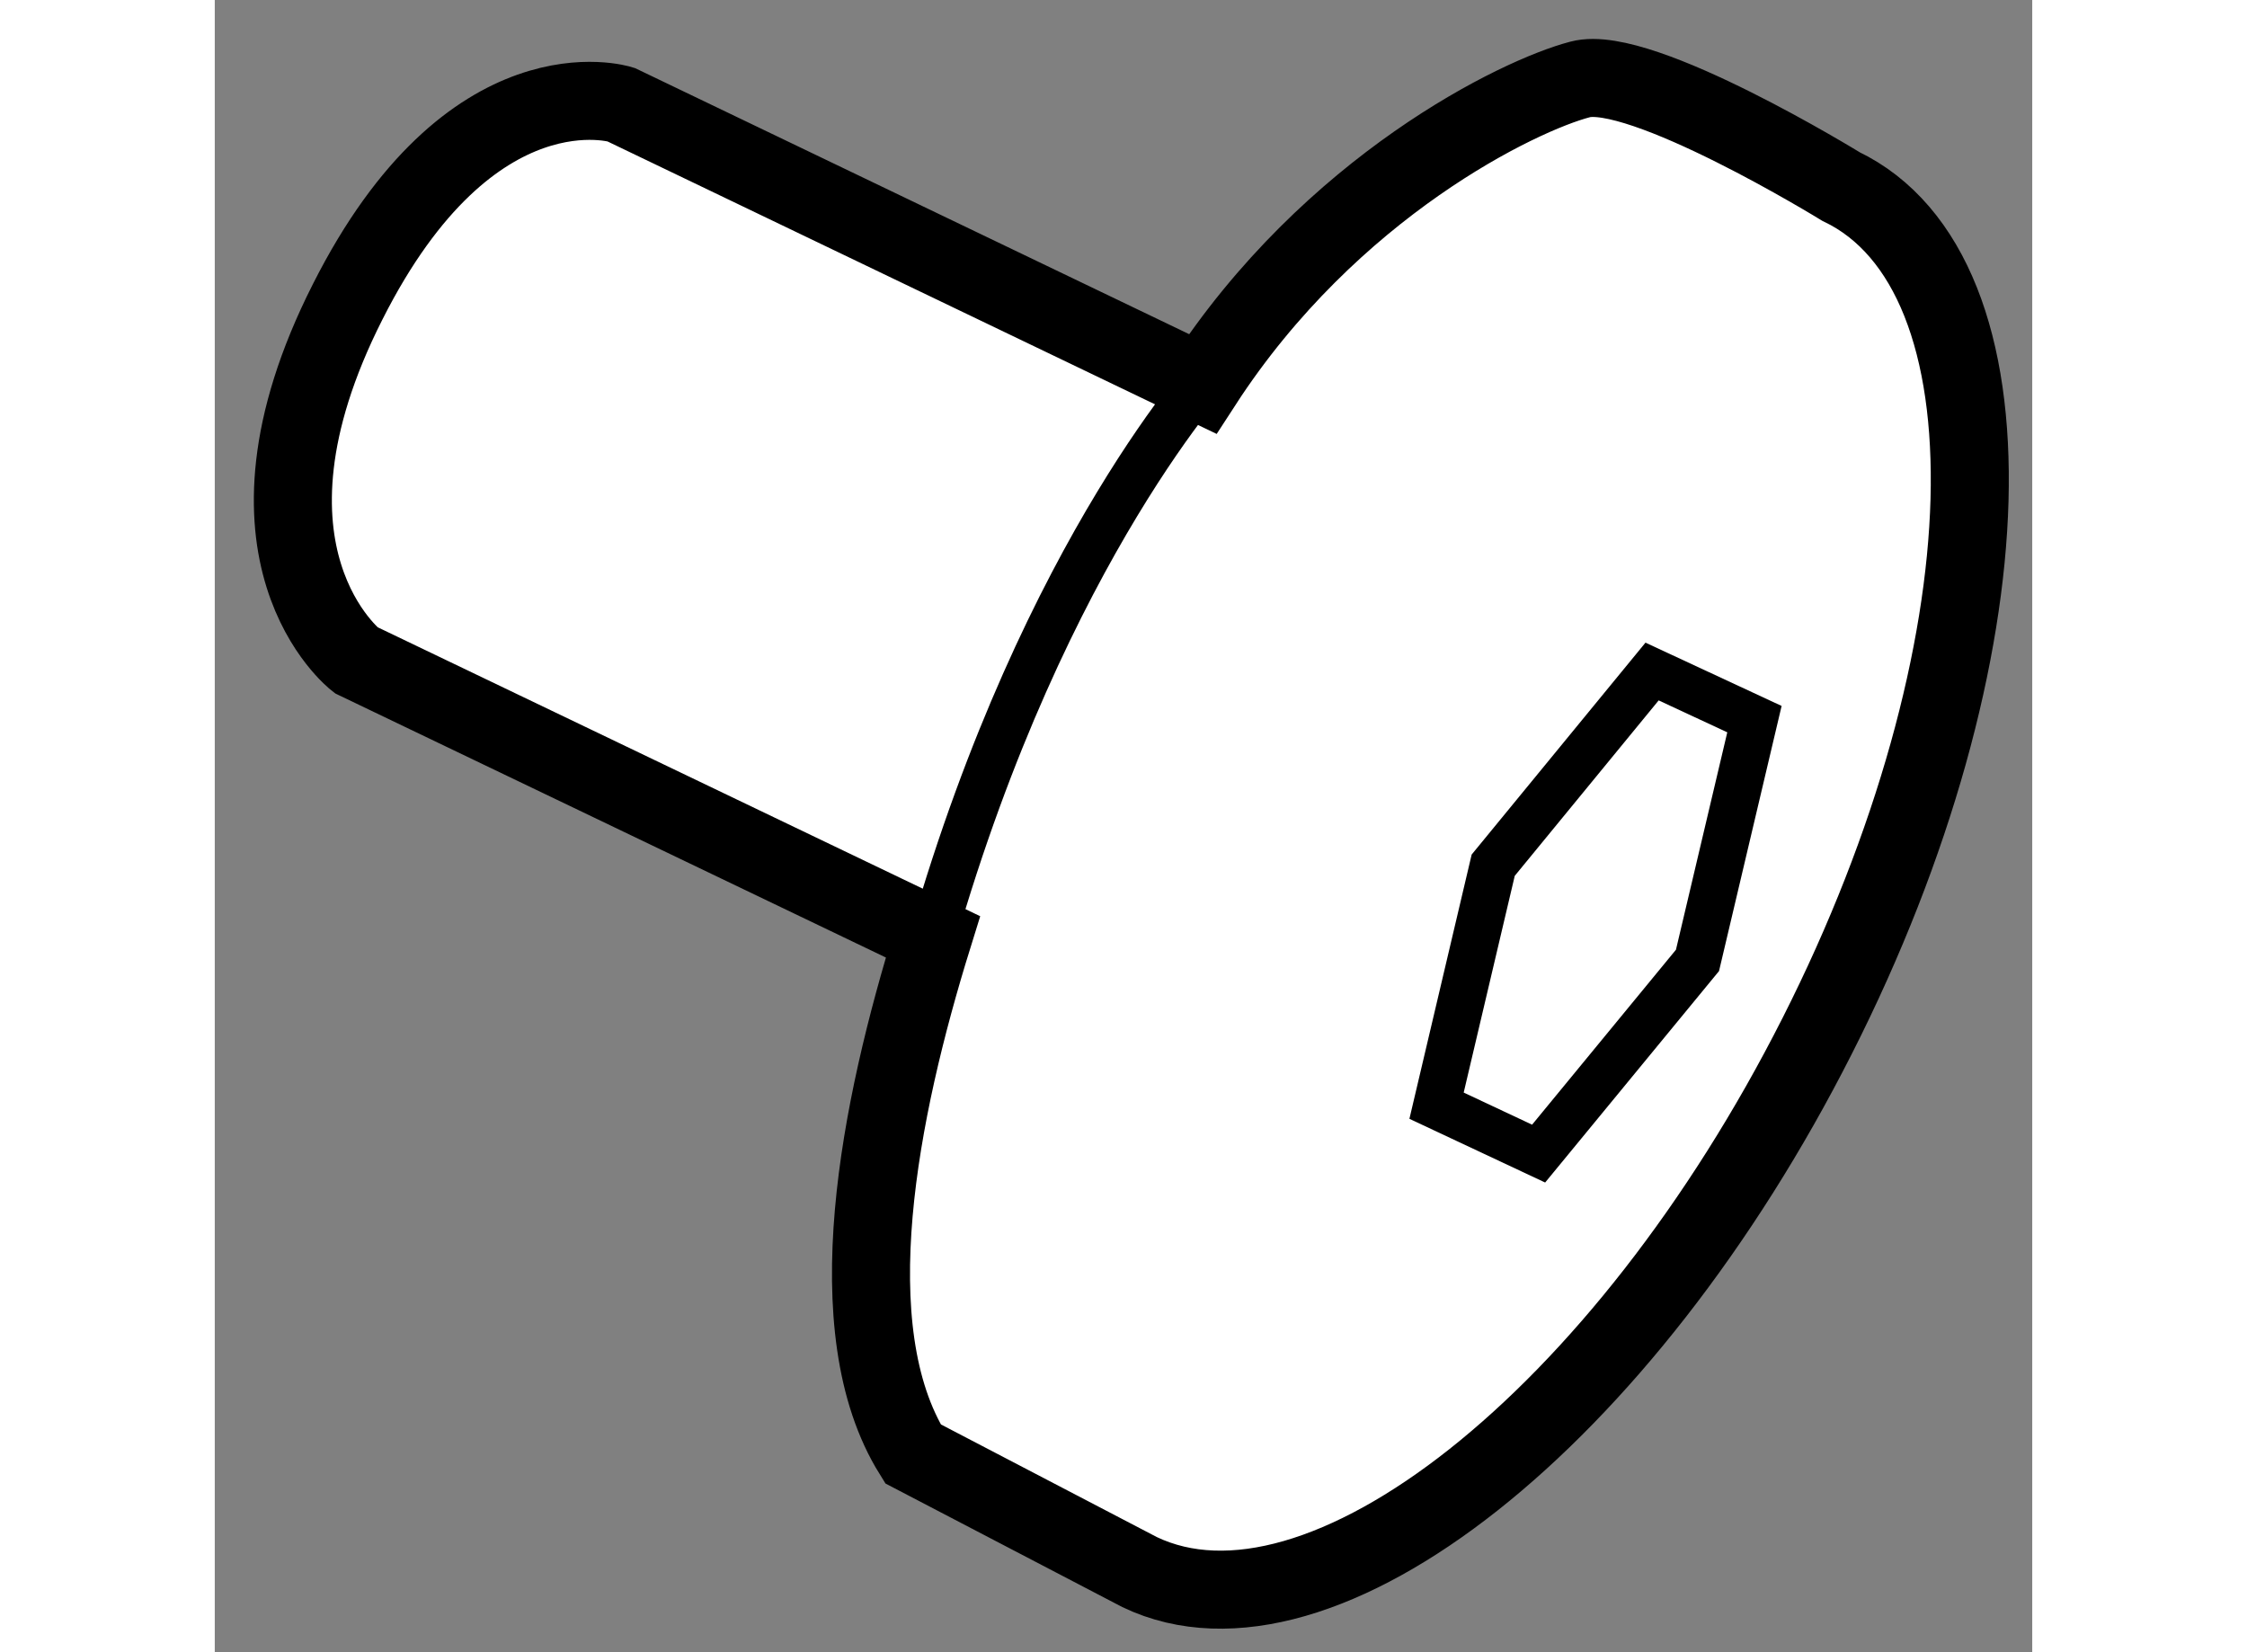 <?xml version="1.0" encoding="utf-8"?>
<!-- Generator: Adobe Illustrator 15.1.0, SVG Export Plug-In . SVG Version: 6.00 Build 0)  -->
<!DOCTYPE svg PUBLIC "-//W3C//DTD SVG 1.1//EN" "http://www.w3.org/Graphics/SVG/1.1/DTD/svg11.dtd">
<svg version="1.1" xmlns="http://www.w3.org/2000/svg" xmlns:xlink="http://www.w3.org/1999/xlink" x="0px" y="0px" width="244.8px"
	 height="180px" viewBox="214.519 162.606 11.646 10.587" enable-background="new 0 0 244.8 180" xml:space="preserve">
	
<rect x="214.519" y="162.606" width="11.646" height="10.587" fill="#808080" stroke="none"/>
	
<g><path fill="#FFFFFF" stroke="#000000" stroke-width="0.5" d="M217.121,163.276l3.728,1.79c0.823-1.269,2.03-1.85,2.419-1.951
			c0.387-0.104,1.671,0.686,1.671,0.686c1.157,0.554,1.091,2.99-0.151,5.441c-1.242,2.454-3.186,3.99-4.342,3.438l-1.453-0.758
			c-0.498-0.8-0.215-2.209,0.128-3.313l-3.697-1.773c0,0-0.874-0.677-0.053-2.297C216.162,162.972,217.121,163.276,217.121,163.276z
			"></path><path fill="none" stroke="#000000" stroke-width="0.3" d="M220.942,164.939c0,0-1.101,1.168-1.822,3.67"></path><polygon fill="none" stroke="#000000" stroke-width="0.3" points="223.002,169.998 222.348,169.691 222.711,168.15 
			223.729,166.909 224.385,167.214 224.02,168.76 		"></polygon></g>


</svg>